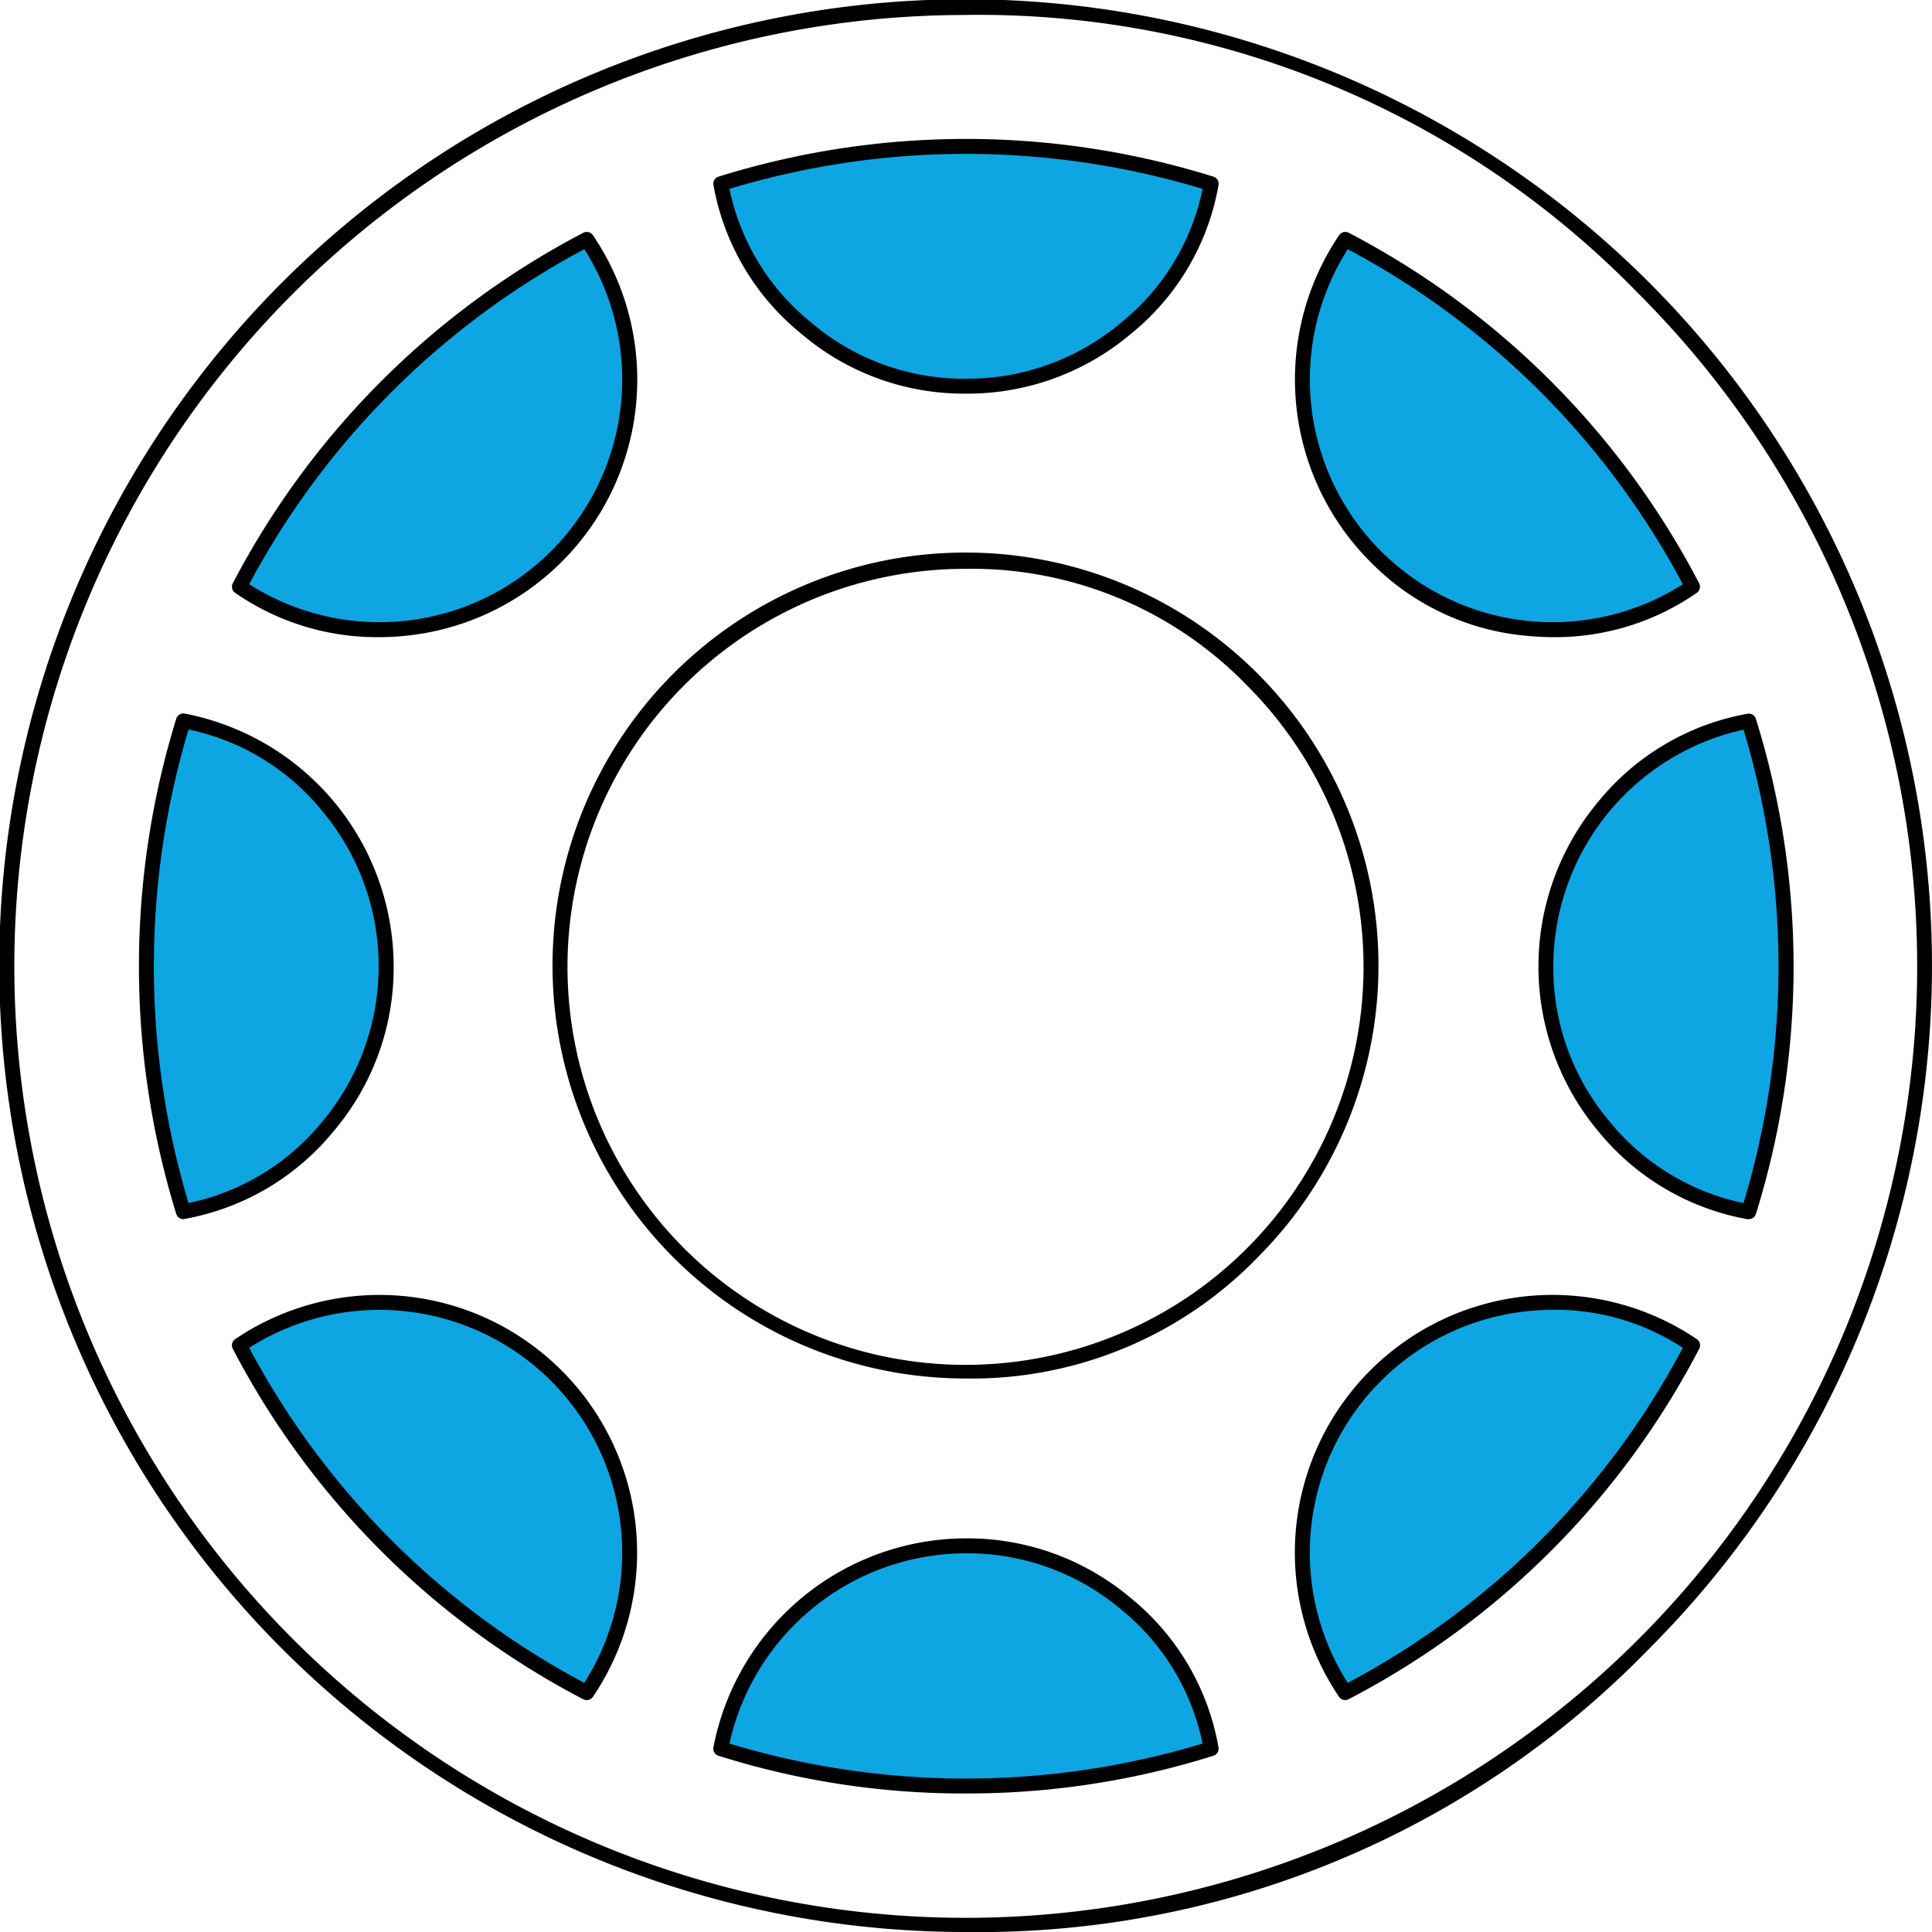 <svg xmlns="http://www.w3.org/2000/svg" width="70.043" height="70.043" viewBox="0 0 70.043 70.043">
  <g id="Group_12261" data-name="Group 12261" transform="translate(-137 -275)">
    <g id="Group_12264" data-name="Group 12264" transform="translate(137 275)">
      <g id="Group_12262" data-name="Group 12262" transform="translate(5.308 5.308)">
        <g id="Symbol_22_0_Layer0_0_FILL" data-name="Symbol 22 0 Layer0 0 FILL">
          <g id="Group_12261-2" data-name="Group 12261">
            <path id="Path_11906" data-name="Path 11906" d="M177.06,344.808a29.268,29.268,0,0,0,8.909-1.354,8.658,8.658,0,0,0-3.073-5.24,8.88,8.88,0,0,0-5.836-2.112,9.069,9.069,0,0,0-8.869,7.352,29.138,29.138,0,0,0,8.869,1.354m-14.826-14.867a9.062,9.062,0,0,0-11.5-1.11,29.541,29.541,0,0,0,12.592,12.592,9.061,9.061,0,0,0-1.1-11.482m-6.174-14.88a9.07,9.07,0,0,0-7.352-8.869,30.192,30.192,0,0,0,0,17.792,8.719,8.719,0,0,0,5.24-3.087,8.844,8.844,0,0,0,2.112-5.836m.6-12.213a9.069,9.069,0,0,0,6.675-14.109,29.642,29.642,0,0,0-12.592,12.592,8.789,8.789,0,0,0,5.917,1.516m29.314-16.126a29.852,29.852,0,0,0-17.778,0,8.661,8.661,0,0,0,3.087,5.226,8.772,8.772,0,0,0,5.782,2.112,8.878,8.878,0,0,0,5.836-2.112,8.6,8.6,0,0,0,3.073-5.226m17.453,42.11a9.069,9.069,0,0,0-12.592,12.592,29.44,29.44,0,0,0,12.592-12.592m-3.209-19.552a9.059,9.059,0,0,0,5.24,14.7,29.9,29.9,0,0,0,0-17.792,8.721,8.721,0,0,0-5.24,3.087m-10.9-14.623a8.832,8.832,0,0,0,2.613,5.578,9.082,9.082,0,0,0,11.5,1.1,29.541,29.541,0,0,0-12.592-12.592A8.789,8.789,0,0,0,189.314,294.656Z" transform="translate(-147.367 -285.367)" fill="#0da6e2"/>
          </g>
        </g>
      </g>
      <g id="Group_12263" data-name="Group 12263">
        <g id="Symbol_22_0_Layer0_0_1_STROKES" data-name="Symbol 22 0 Layer0 0 1 STROKES">
          <path id="Path_11907" data-name="Path 11907" d="M172,345.043a35.035,35.035,0,1,1,24.78-10.261A33.863,33.863,0,0,1,172,345.043Zm0-69.5a34.493,34.493,0,1,0,24.4,10.1A33.338,33.338,0,0,0,172,275.542Zm0,64.478a29.531,29.531,0,0,1-8.951-1.367.27.27,0,0,1-.184-.308A9.34,9.34,0,0,1,172,330.772a9.182,9.182,0,0,1,6.008,2.174,8.957,8.957,0,0,1,3.167,5.4.27.27,0,0,1-.184.307A29.66,29.66,0,0,1,172,340.02Zm-8.555-1.81a29.615,29.615,0,0,0,17.152,0,8.421,8.421,0,0,0-2.934-4.846A8.656,8.656,0,0,0,172,331.313a8.8,8.8,0,0,0-8.555,6.9Zm22.326-1.575a.27.27,0,0,1-.224-.118,9.34,9.34,0,0,1,12.969-12.969.27.27,0,0,1,.087.35A29.838,29.838,0,0,1,185.9,336.6.265.265,0,0,1,185.772,336.634Zm7.572-14.15q-.431,0-.872.04a8.8,8.8,0,0,0-6.61,13.485,29.281,29.281,0,0,0,12.148-12.148A8.449,8.449,0,0,0,193.343,322.484Zm-35.072,14.15a.273.273,0,0,1-.126-.031A29.939,29.939,0,0,1,145.44,323.9a.271.271,0,0,1,.087-.351,9.333,9.333,0,0,1,11.839,1.143,9.333,9.333,0,0,1,1.129,11.827A.271.271,0,0,1,158.271,336.634Zm-12.237-12.773a29.378,29.378,0,0,0,12.148,12.148,8.8,8.8,0,0,0-12.148-12.148ZM172,324.976a14.972,14.972,0,1,1,10.59-4.385A14.427,14.427,0,0,1,172,324.976Zm0-29.354a14.43,14.43,0,1,0,10.207,4.226A13.9,13.9,0,0,0,172,295.622ZM200.4,319.2a.274.274,0,0,1-.05,0,9.023,9.023,0,0,1-5.4-3.18,9.314,9.314,0,0,1,0-11.964,9.02,9.02,0,0,1,5.4-3.179.27.27,0,0,1,.308.184,30.17,30.17,0,0,1,0,17.955A.271.271,0,0,1,200.4,319.2Zm-.186-17.749a8.8,8.8,0,0,0-6.9,8.555,8.618,8.618,0,0,0,2.049,5.662,8.478,8.478,0,0,0,4.846,2.947,29.657,29.657,0,0,0,0-17.164ZM143.648,319.2a.271.271,0,0,1-.258-.19,30.453,30.453,0,0,1,0-17.954.27.27,0,0,1,.308-.185A9.34,9.34,0,0,1,151.271,310a9.149,9.149,0,0,1-2.175,6.01,9.025,9.025,0,0,1-5.4,3.18A.278.278,0,0,1,143.648,319.2Zm.186-17.749a29.946,29.946,0,0,0,0,17.164,8.485,8.485,0,0,0,4.845-2.946,8.773,8.773,0,0,0,0-11.271A8.483,8.483,0,0,0,143.834,301.446ZM150.7,298.1a9.035,9.035,0,0,1-5.172-1.605.27.27,0,0,1-.087-.35,30.032,30.032,0,0,1,12.705-12.705.27.27,0,0,1,.35.087,9.333,9.333,0,0,1-6.875,14.531Q151.154,298.1,150.7,298.1Zm-4.665-1.918a8.8,8.8,0,0,0,12.148-12.148A29.475,29.475,0,0,0,146.034,296.182Zm47.312,1.918q-.457,0-.924-.043a9.043,9.043,0,0,1-5.745-2.691,9.353,9.353,0,0,1-1.129-11.839.272.272,0,0,1,.351-.087A29.939,29.939,0,0,1,198.6,296.145a.271.271,0,0,1-.087.35A9,9,0,0,1,193.346,298.1Zm-7.485-14.066a8.8,8.8,0,0,0,12.148,12.148A29.378,29.378,0,0,0,185.861,284.034ZM172,289.271a9.077,9.077,0,0,1-5.955-2.175,8.963,8.963,0,0,1-3.179-5.384.271.271,0,0,1,.184-.308,30.121,30.121,0,0,1,17.942,0,.27.27,0,0,1,.184.307,8.9,8.9,0,0,1-3.168,5.386A9.18,9.18,0,0,1,172,289.271Zm-8.555-7.424a8.421,8.421,0,0,0,2.946,4.831A8.549,8.549,0,0,0,172,288.73a8.653,8.653,0,0,0,5.663-2.05,8.361,8.361,0,0,0,2.934-4.832,29.609,29.609,0,0,0-17.152,0Z" transform="translate(-137 -275)"/>
        </g>
      </g>
    </g>
  </g>
</svg>
